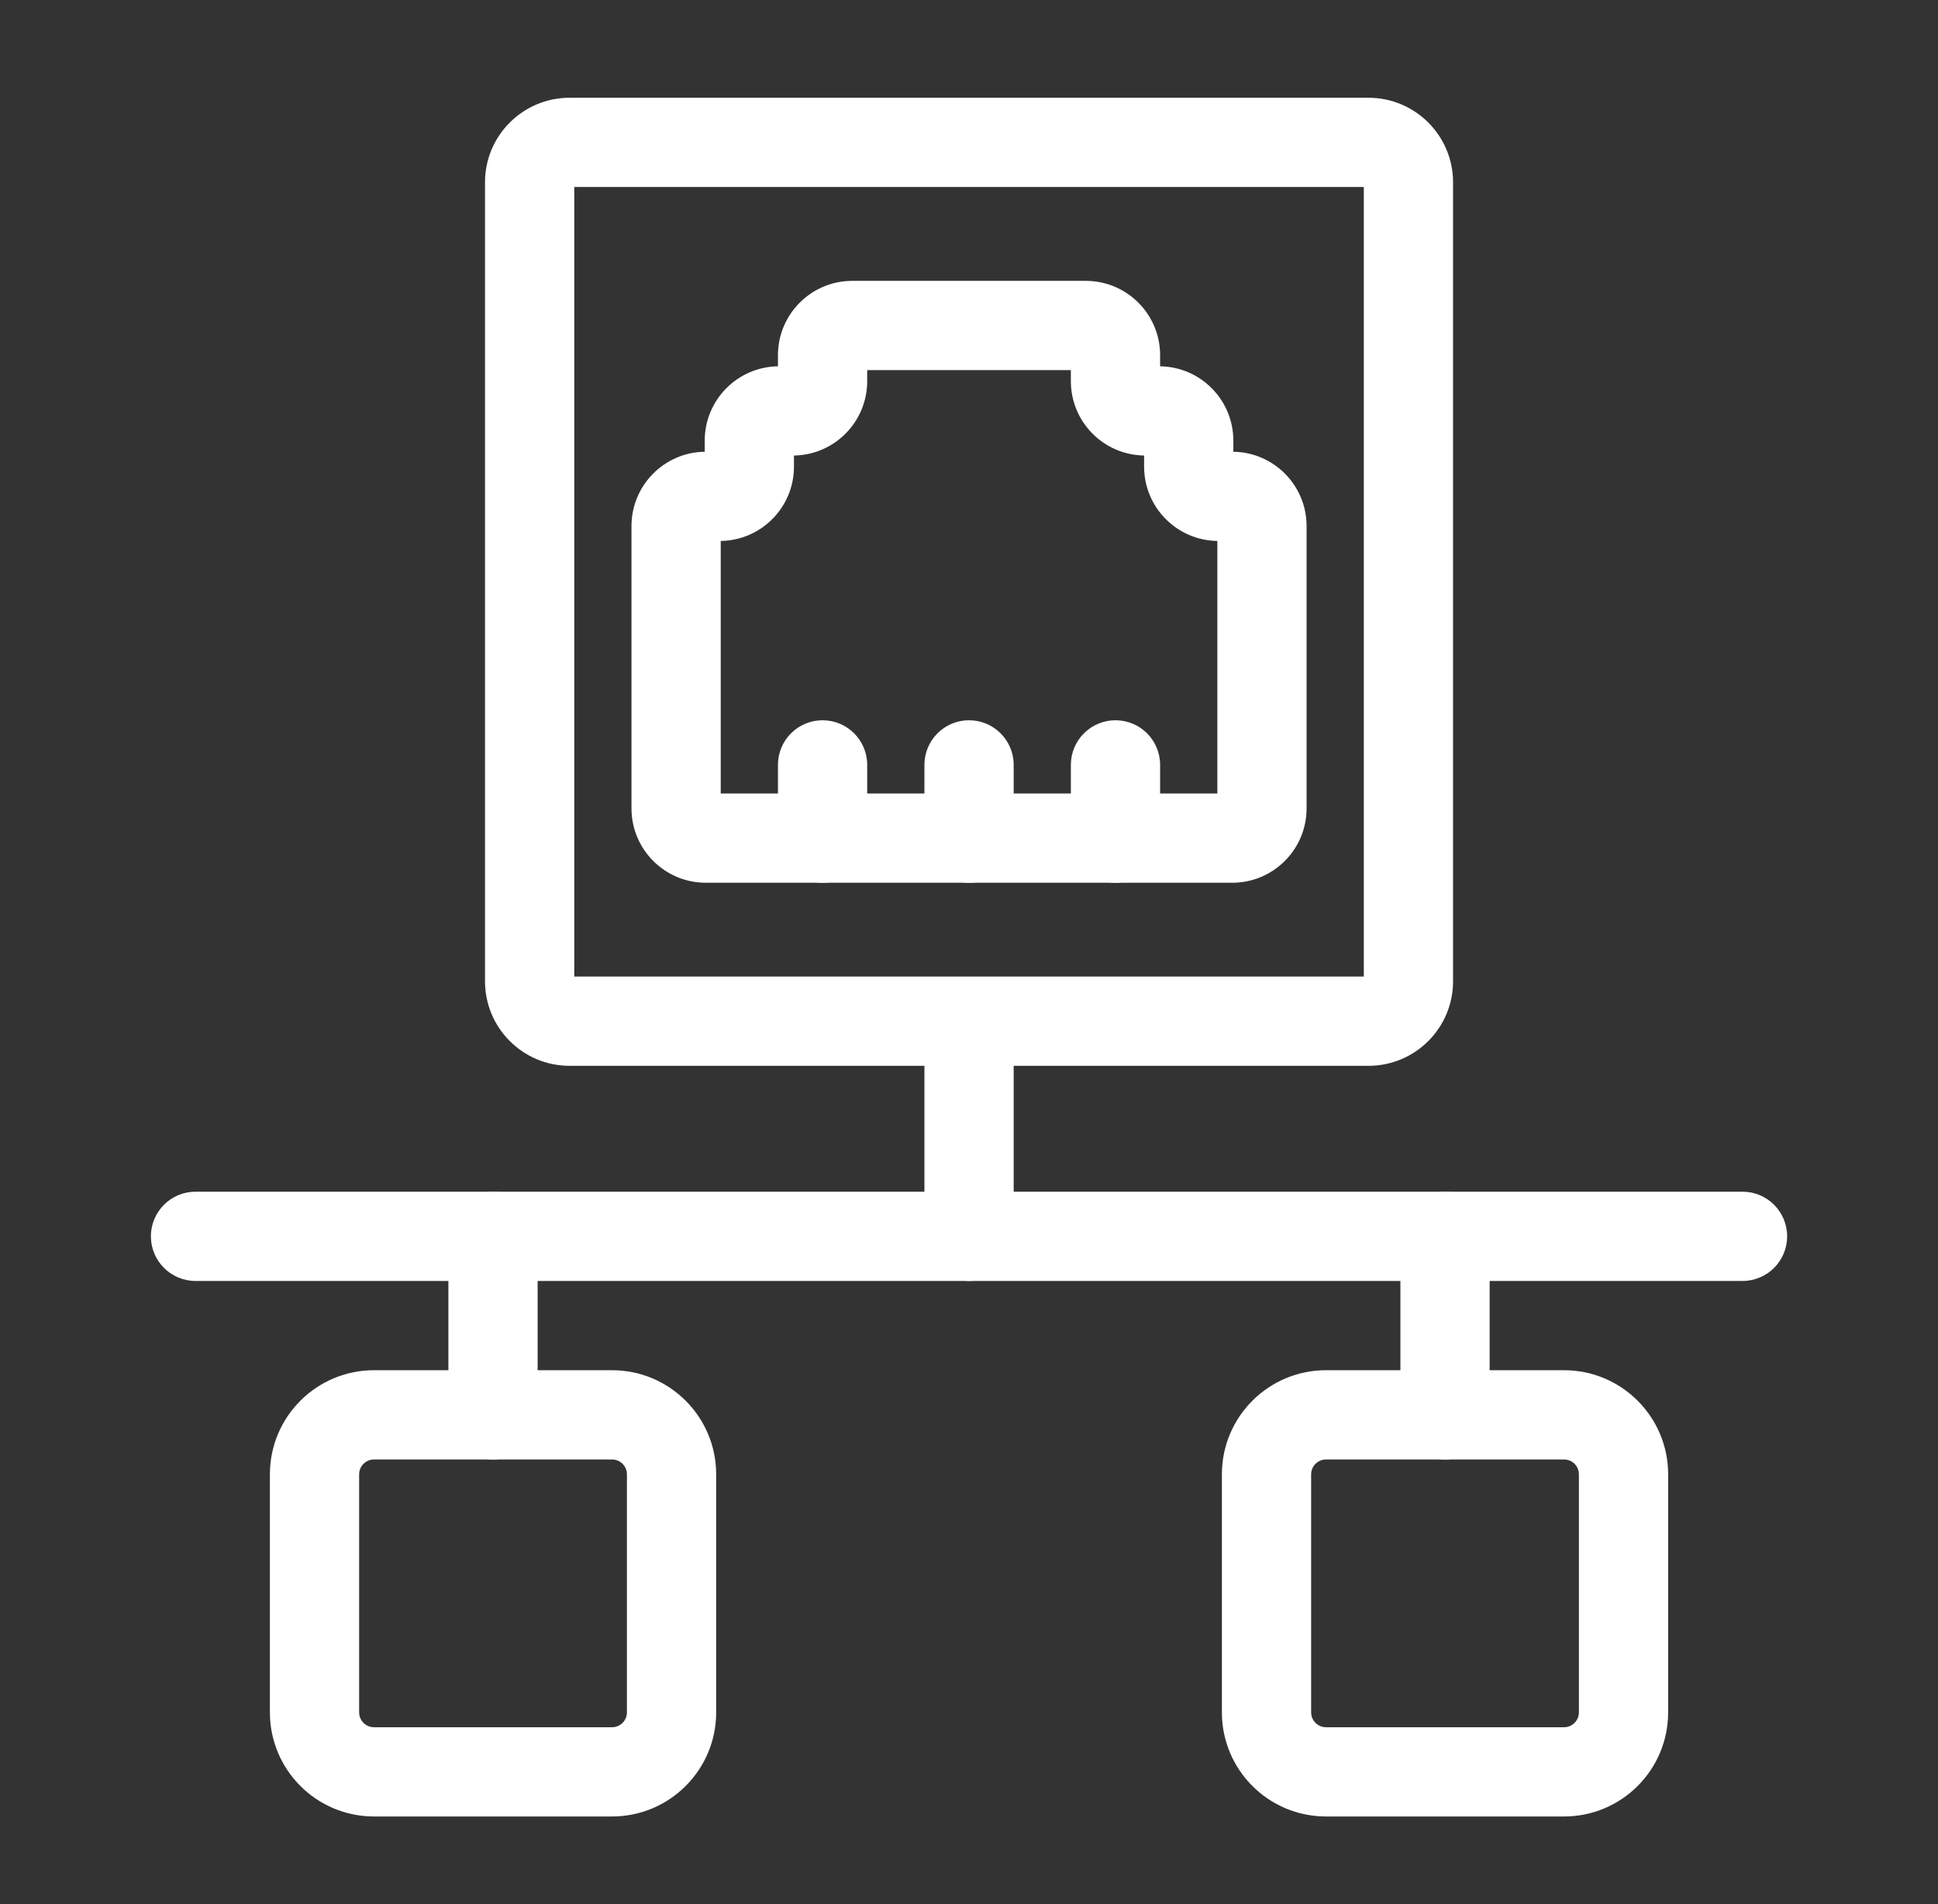 <svg width="57" height="56" viewBox="0 0 57 56" fill="none" xmlns="http://www.w3.org/2000/svg">
<rect x="0" y="0" width="57" height="56" fill="#333333" stroke="none"/>
<path fill-rule="evenodd" clip-rule="evenodd" d="M11.001 42.923C10.759 42.923 10.563 43.119 10.563 43.361V50.361C10.563 50.602 10.759 50.798 11.001 50.798H18.001C18.243 50.798 18.439 50.602 18.439 50.361V43.361C18.439 43.119 18.243 42.923 18.001 42.923H11.001ZM7.938 43.361C7.938 41.669 9.31 40.298 11.001 40.298H18.001C19.692 40.298 21.064 41.669 21.064 43.361V50.361C21.064 52.052 19.692 53.423 18.001 53.423H11.001C9.31 53.423 7.938 52.052 7.938 50.361V43.361Z" fill="#ffffff"/>
<path fill-rule="evenodd" clip-rule="evenodd" d="M39.001 42.923C38.759 42.923 38.563 43.119 38.563 43.361V50.361C38.563 50.602 38.759 50.798 39.001 50.798H46.001C46.243 50.798 46.438 50.602 46.438 50.361V43.361C46.438 43.119 46.243 42.923 46.001 42.923H39.001ZM35.938 43.361C35.938 41.669 37.31 40.298 39.001 40.298H46.001C47.692 40.298 49.063 41.669 49.063 43.361V50.361C49.063 52.052 47.692 53.423 46.001 53.423H39.001C37.31 53.423 35.938 52.052 35.938 50.361V43.361Z" fill="#ffffff"/>
<path fill-rule="evenodd" clip-rule="evenodd" d="M28.501 29.798C29.226 29.798 29.814 30.386 29.814 31.111V36.361C29.814 37.085 29.226 37.673 28.501 37.673C27.776 37.673 27.189 37.085 27.189 36.361V31.111C27.189 30.386 27.776 29.798 28.501 29.798Z" fill="#ffffff"/>
<path fill-rule="evenodd" clip-rule="evenodd" d="M42.501 35.048C43.226 35.048 43.813 35.636 43.813 36.361V41.611C43.813 42.335 43.226 42.923 42.501 42.923C41.776 42.923 41.188 42.335 41.188 41.611V36.361C41.188 35.636 41.776 35.048 42.501 35.048Z" fill="#ffffff"/>
<path fill-rule="evenodd" clip-rule="evenodd" d="M14.501 35.048C15.226 35.048 15.813 35.636 15.813 36.361V41.611C15.813 42.335 15.226 42.923 14.501 42.923C13.776 42.923 13.188 42.335 13.188 41.611V36.361C13.188 35.636 13.776 35.048 14.501 35.048Z" fill="#ffffff"/>
<path fill-rule="evenodd" clip-rule="evenodd" d="M4.438 36.361C4.438 35.636 5.026 35.048 5.751 35.048H51.251C51.976 35.048 52.563 35.636 52.563 36.361C52.563 37.085 51.976 37.673 51.251 37.673H5.751C5.026 37.673 4.438 37.085 4.438 36.361Z" fill="#ffffff"/>
<path fill-rule="evenodd" clip-rule="evenodd" d="M16.89 5.5V28.721H40.112V5.5H16.89ZM14.265 5.362C14.265 3.989 15.379 2.875 16.753 2.875H40.249C41.623 2.875 42.737 3.989 42.737 5.362V28.859C42.737 30.233 41.623 31.346 40.249 31.346H16.753C15.379 31.346 14.265 30.233 14.265 28.859V5.362Z" fill="#ffffff"/>
<path fill-rule="evenodd" clip-rule="evenodd" d="M22.881 10.447C22.881 9.239 23.86 8.26 25.068 8.26H31.934C33.142 8.26 34.121 9.239 34.121 10.447V10.773C35.314 10.791 36.275 11.763 36.275 12.96V13.286C37.468 13.303 38.429 14.276 38.429 15.473V23.774C38.429 24.982 37.45 25.962 36.241 25.962H20.761C19.552 25.962 18.573 24.982 18.573 23.774V15.473C18.573 14.276 19.534 13.303 20.727 13.286V12.96C20.727 11.763 21.688 10.791 22.881 10.773V10.447ZM25.506 10.885V11.21C25.506 12.407 24.544 13.379 23.352 13.397V13.723C23.352 14.92 22.391 15.892 21.198 15.91V23.337H35.804V15.91C34.611 15.892 33.65 14.92 33.65 13.723V13.397C32.457 13.379 31.496 12.407 31.496 11.21V10.885H25.506Z" fill="#ffffff"/>
<path fill-rule="evenodd" clip-rule="evenodd" d="M24.193 21.183C24.918 21.183 25.506 21.77 25.506 22.495V24.649C25.506 25.374 24.918 25.962 24.193 25.962C23.468 25.962 22.881 25.374 22.881 24.649V22.495C22.881 21.77 23.468 21.183 24.193 21.183Z" fill="#ffffff"/>
<path fill-rule="evenodd" clip-rule="evenodd" d="M28.501 21.183C29.226 21.183 29.814 21.77 29.814 22.495V24.649C29.814 25.374 29.226 25.962 28.501 25.962C27.776 25.962 27.189 25.374 27.189 24.649V22.495C27.189 21.77 27.776 21.183 28.501 21.183Z" fill="#ffffff"/>
<path fill-rule="evenodd" clip-rule="evenodd" d="M32.809 21.183C33.533 21.183 34.121 21.77 34.121 22.495V24.649C34.121 25.374 33.533 25.962 32.809 25.962C32.084 25.962 31.496 25.374 31.496 24.649V22.495C31.496 21.77 32.084 21.183 32.809 21.183Z" fill="#ffffff"/>
</svg>
